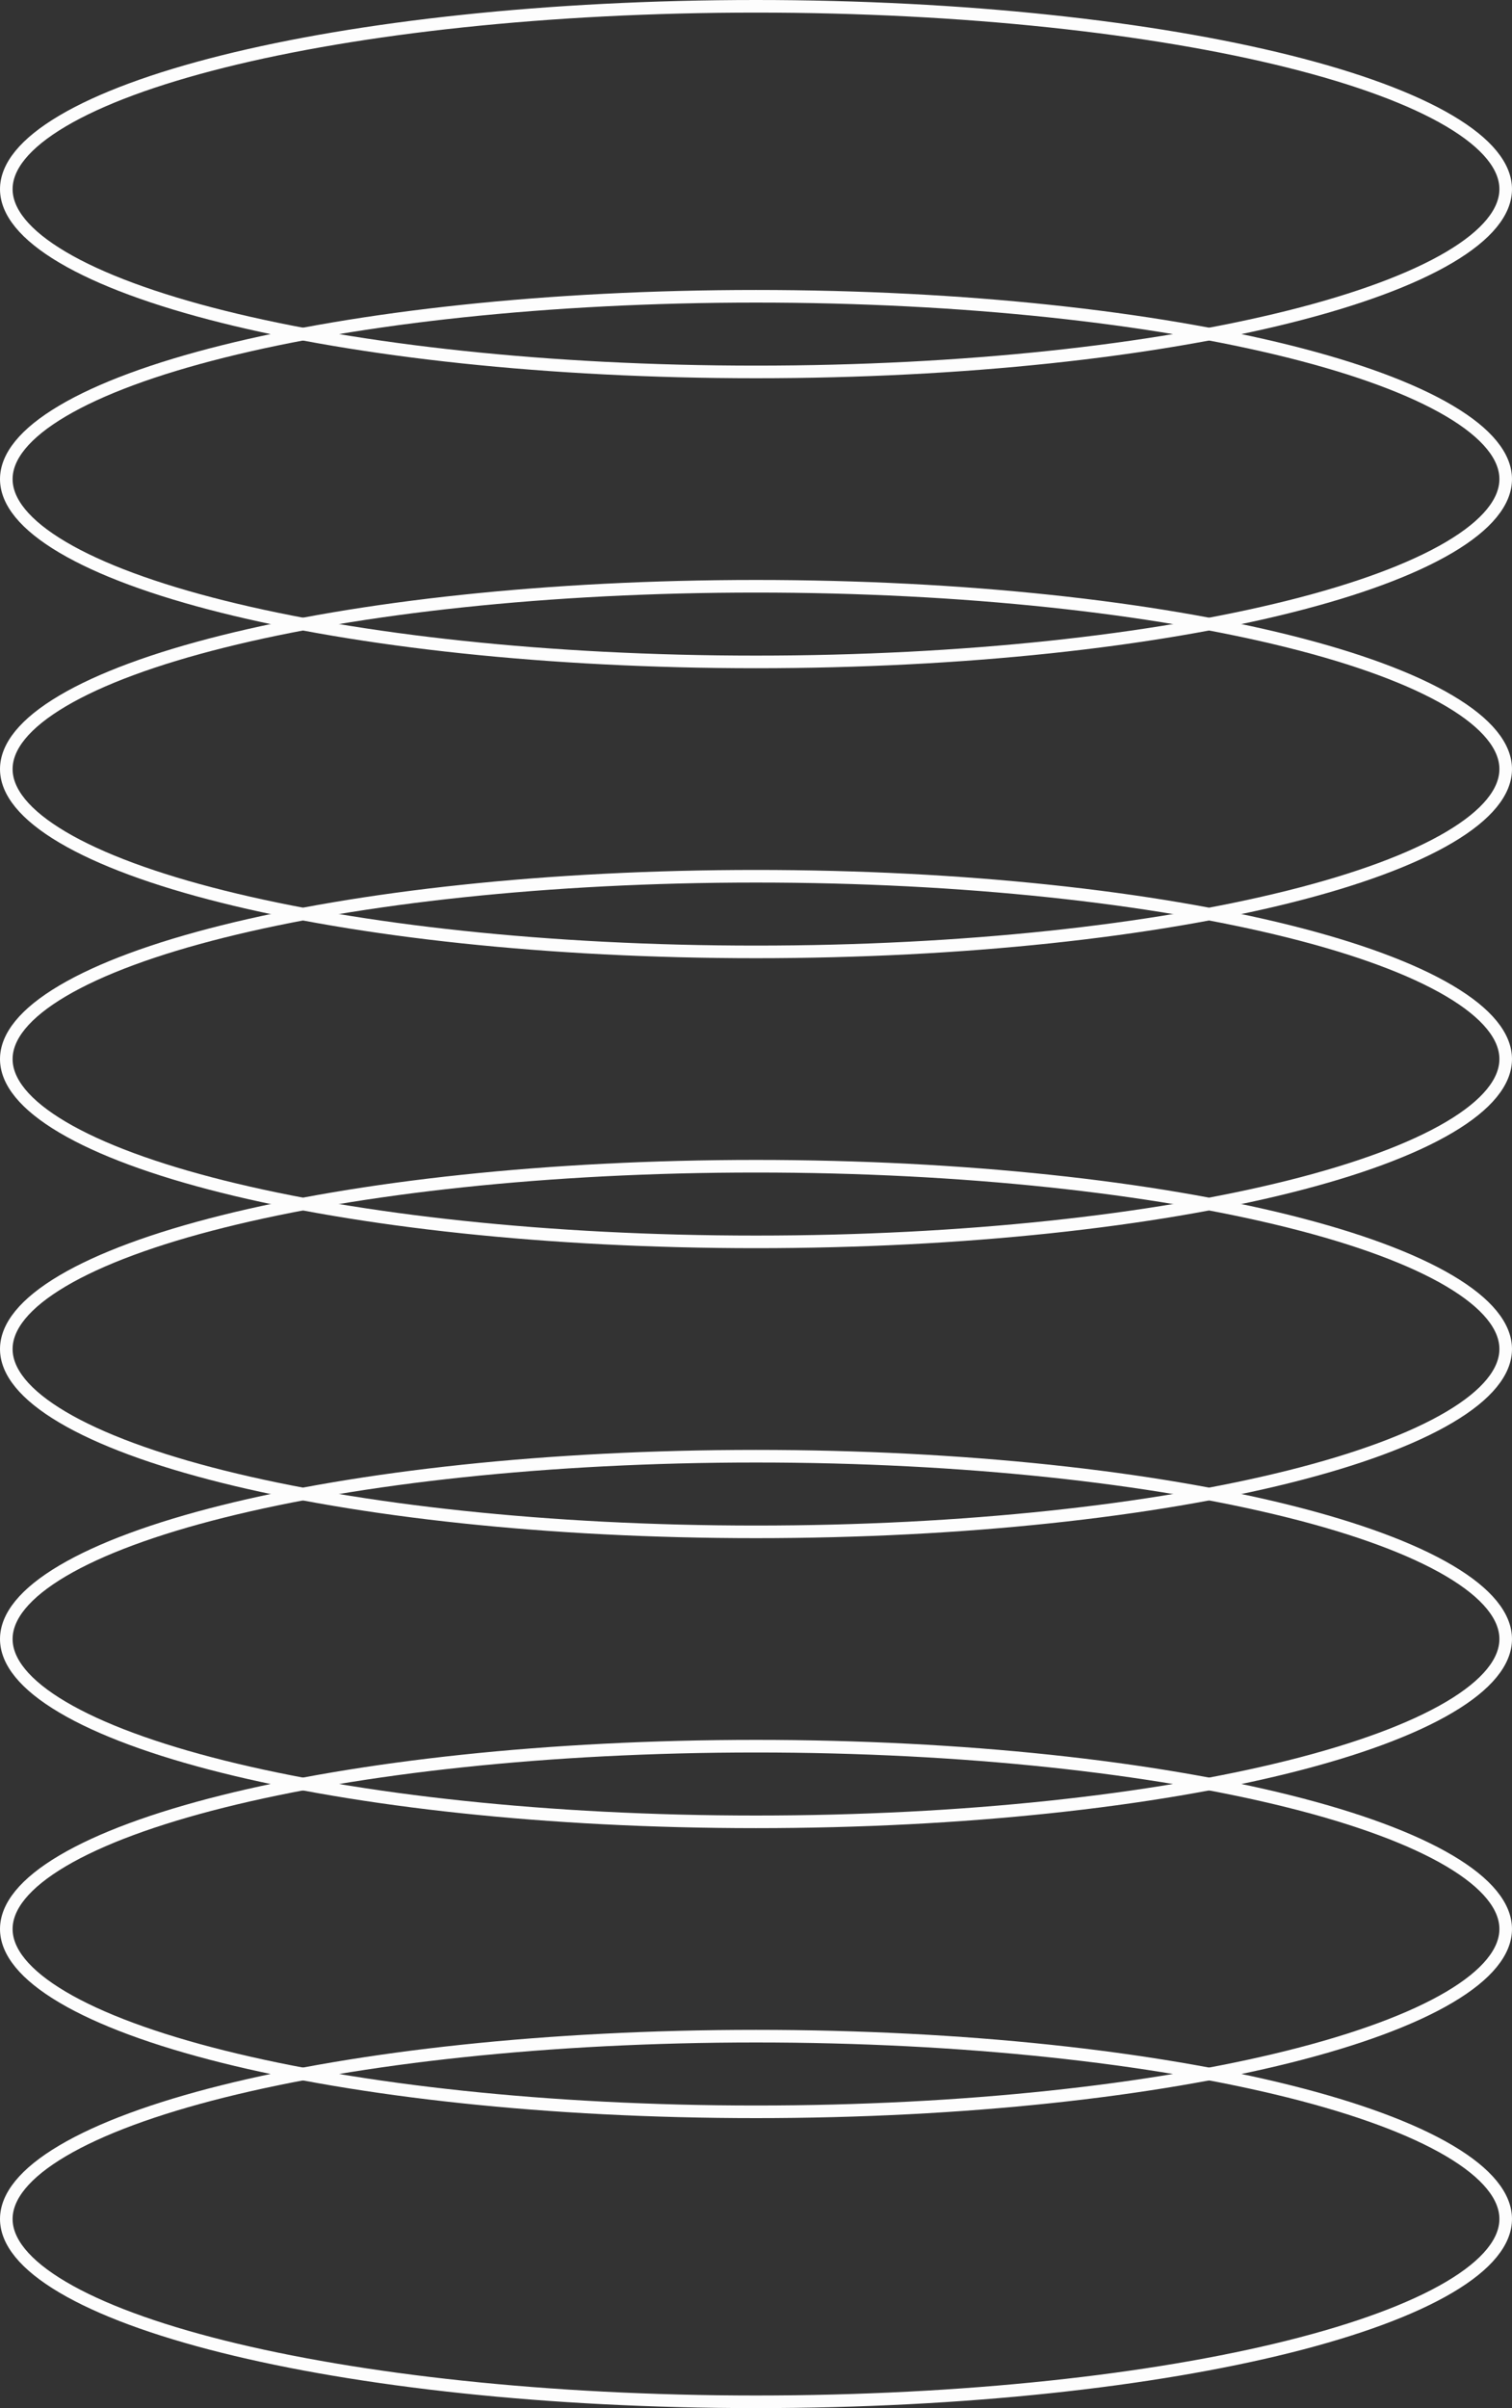 <?xml version="1.0" encoding="UTF-8"?> <svg xmlns="http://www.w3.org/2000/svg" width="120" height="191" viewBox="0 0 120 191" fill="none"><rect x="0" y="0" width="120" height="191" fill="#333333" stroke="none"/> <path d="M119.5 15C119.5 16.785 118.041 18.629 115.03 20.408C112.054 22.168 107.713 23.77 102.305 25.122C91.497 27.823 76.54 29.5 60 29.5C43.46 29.5 28.503 27.823 17.695 25.122C12.287 23.77 7.946 22.168 4.97 20.408C1.959 18.629 0.5 16.785 0.5 15C0.5 13.215 1.959 11.371 4.97 9.592C7.946 7.832 12.287 6.23 17.695 4.878C28.503 2.177 43.46 0.5 60 0.5C76.54 0.5 91.497 2.177 102.305 4.878C107.713 6.23 112.054 7.832 115.03 9.592C118.041 11.371 119.5 13.215 119.5 15Z" stroke="#FDFDFD"></path> <path d="M119.5 38C119.5 39.785 118.041 41.629 115.03 43.408C112.054 45.168 107.713 46.77 102.305 48.121C91.497 50.824 76.54 52.5 60 52.5C43.46 52.5 28.503 50.824 17.695 48.121C12.287 46.77 7.946 45.168 4.97 43.408C1.959 41.629 0.5 39.785 0.5 38C0.5 36.215 1.959 34.371 4.97 32.592C7.946 30.832 12.287 29.23 17.695 27.878C28.503 25.177 43.46 23.5 60 23.5C76.54 23.5 91.497 25.177 102.305 27.878C107.713 29.23 112.054 30.832 115.03 32.592C118.041 34.371 119.5 36.215 119.5 38Z" stroke="#FDFDFD"></path> <path d="M119.5 61C119.5 62.785 118.041 64.629 115.03 66.408C112.054 68.168 107.713 69.77 102.305 71.121C91.497 73.823 76.54 75.5 60 75.5C43.46 75.5 28.503 73.823 17.695 71.121C12.287 69.77 7.946 68.168 4.97 66.408C1.959 64.629 0.5 62.785 0.5 61C0.5 59.215 1.959 57.371 4.97 55.592C7.946 53.832 12.287 52.23 17.695 50.879C28.503 48.176 43.46 46.5 60 46.5C76.54 46.5 91.497 48.176 102.305 50.879C107.713 52.23 112.054 53.832 115.03 55.592C118.041 57.371 119.5 59.215 119.5 61Z" stroke="#FDFDFD"></path> <path d="M119.5 84C119.5 85.785 118.041 87.629 115.03 89.408C112.054 91.168 107.713 92.77 102.305 94.121C91.497 96.823 76.54 98.5 60 98.5C43.46 98.5 28.503 96.823 17.695 94.121C12.287 92.77 7.946 91.168 4.97 89.408C1.959 87.629 0.5 85.785 0.5 84C0.5 82.215 1.959 80.371 4.97 78.592C7.946 76.832 12.287 75.23 17.695 73.879C28.503 71.177 43.46 69.5 60 69.5C76.54 69.5 91.497 71.177 102.305 73.879C107.713 75.23 112.054 76.832 115.03 78.592C118.041 80.371 119.5 82.215 119.5 84Z" stroke="#FDFDFD"></path> <path d="M119.5 107C119.5 108.785 118.041 110.629 115.03 112.408C112.054 114.168 107.713 115.77 102.305 117.122C91.497 119.823 76.54 121.5 60 121.5C43.46 121.5 28.503 119.823 17.695 117.122C12.287 115.77 7.946 114.168 4.97 112.408C1.959 110.629 0.5 108.785 0.5 107C0.5 105.215 1.959 103.371 4.97 101.592C7.946 99.832 12.287 98.23 17.695 96.879C28.503 94.177 43.46 92.5 60 92.5C76.54 92.5 91.497 94.177 102.305 96.879C107.713 98.23 112.054 99.832 115.03 101.592C118.041 103.371 119.5 105.215 119.5 107Z" stroke="#FDFDFD"></path> <path d="M119.5 130C119.5 131.785 118.041 133.629 115.03 135.408C112.054 137.168 107.713 138.77 102.305 140.122C91.497 142.823 76.54 144.5 60 144.5C43.46 144.5 28.503 142.823 17.695 140.122C12.287 138.77 7.946 137.168 4.97 135.408C1.959 133.629 0.5 131.785 0.5 130C0.5 128.215 1.959 126.371 4.97 124.592C7.946 122.832 12.287 121.23 17.695 119.878C28.503 117.177 43.46 115.5 60 115.5C76.54 115.5 91.497 117.177 102.305 119.878C107.713 121.23 112.054 122.832 115.03 124.592C118.041 126.371 119.5 128.215 119.5 130Z" stroke="#FDFDFD"></path> <path d="M119.5 153C119.5 154.785 118.041 156.629 115.03 158.408C112.054 160.168 107.713 161.77 102.305 163.122C91.497 165.823 76.54 167.5 60 167.5C43.46 167.5 28.503 165.823 17.695 163.122C12.287 161.77 7.946 160.168 4.97 158.408C1.959 156.629 0.5 154.785 0.5 153C0.5 151.215 1.959 149.371 4.97 147.592C7.946 145.832 12.287 144.23 17.695 142.878C28.503 140.177 43.46 138.5 60 138.5C76.54 138.5 91.497 140.177 102.305 142.878C107.713 144.23 112.054 145.832 115.03 147.592C118.041 149.371 119.5 151.215 119.5 153Z" stroke="#FDFDFD"></path> <path d="M119.5 176C119.5 177.785 118.041 179.629 115.03 181.408C112.054 183.168 107.713 184.77 102.305 186.122C91.497 188.823 76.54 190.5 60 190.5C43.46 190.5 28.503 188.823 17.695 186.122C12.287 184.77 7.946 183.168 4.97 181.408C1.959 179.629 0.5 177.785 0.5 176C0.5 174.215 1.959 172.371 4.97 170.592C7.946 168.832 12.287 167.23 17.695 165.878C28.503 163.177 43.46 161.5 60 161.5C76.54 161.5 91.497 163.177 102.305 165.878C107.713 167.23 112.054 168.832 115.03 170.592C118.041 172.371 119.5 174.215 119.5 176Z" stroke="#FDFDFD"></path> </svg> 